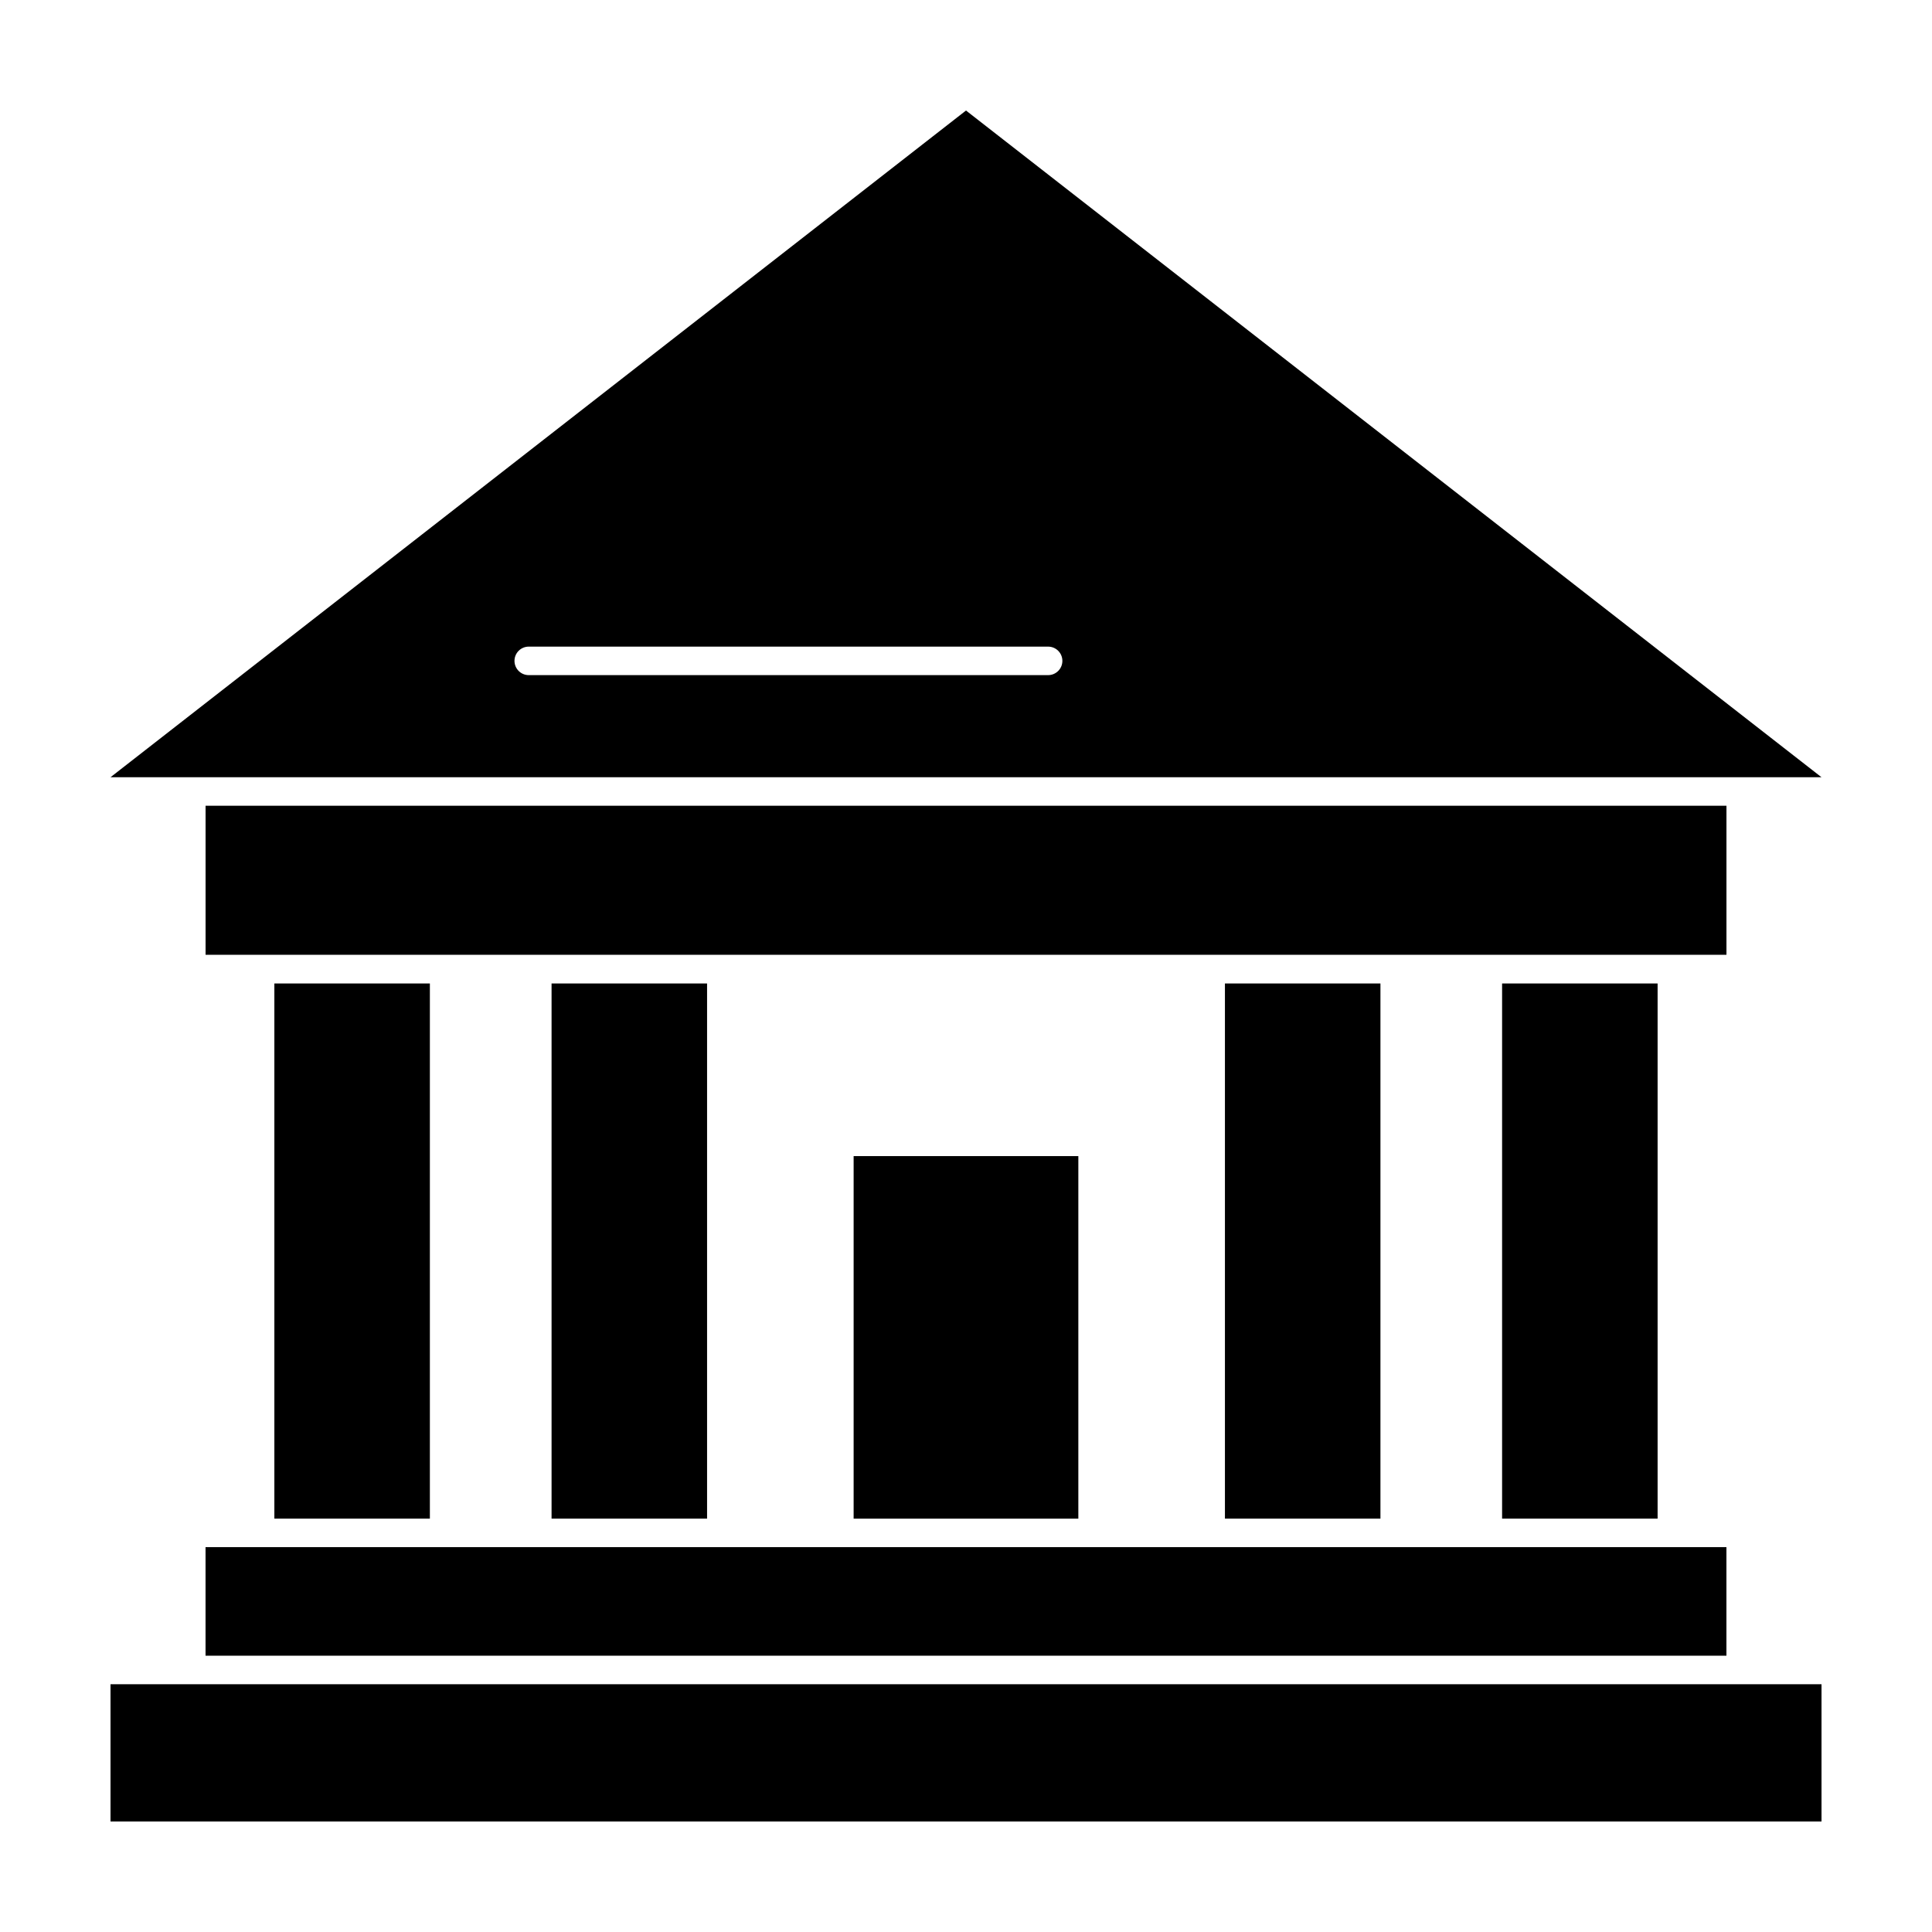 <?xml version="1.0" encoding="UTF-8"?>
<!-- Uploaded to: ICON Repo, www.iconrepo.com, Generator: ICON Repo Mixer Tools -->
<svg fill="#000000" width="800px" height="800px" version="1.1" viewBox="144 144 512 512" xmlns="http://www.w3.org/2000/svg">
 <g>
  <path d="m290.17 404.63h41.211v141.82h-41.211z"/>
  <path d="m216.71 404.63h41.211v141.82h-41.211z"/>
  <path d="m542.07 404.63h41.211v141.82h-41.211z"/>
  <path d="m468.62 404.63h41.211v141.82h-41.211z"/>
  <path d="m370.22 450.38h59.551v96.078h-59.551z"/>
  <path d="m198.48 357.53h403.05v39.5h-403.05z"/>
  <path d="m601.52 554.01h-403.05v28.77h403.05z"/>
  <path d="m601.52 349.97h25.191l-226.71-176.68-226.71 176.68zm-317.4-34.609h137.64c2.09 0 3.781 1.691 3.781 3.777 0 2.086-1.691 3.777-3.781 3.777h-137.64c-2.086 0-3.777-1.691-3.777-3.777 0-2.086 1.691-3.777 3.777-3.777z"/>
  <path d="m198.48 590.34h-25.191v36.375h453.43v-36.375z"/>
 </g>
</svg>